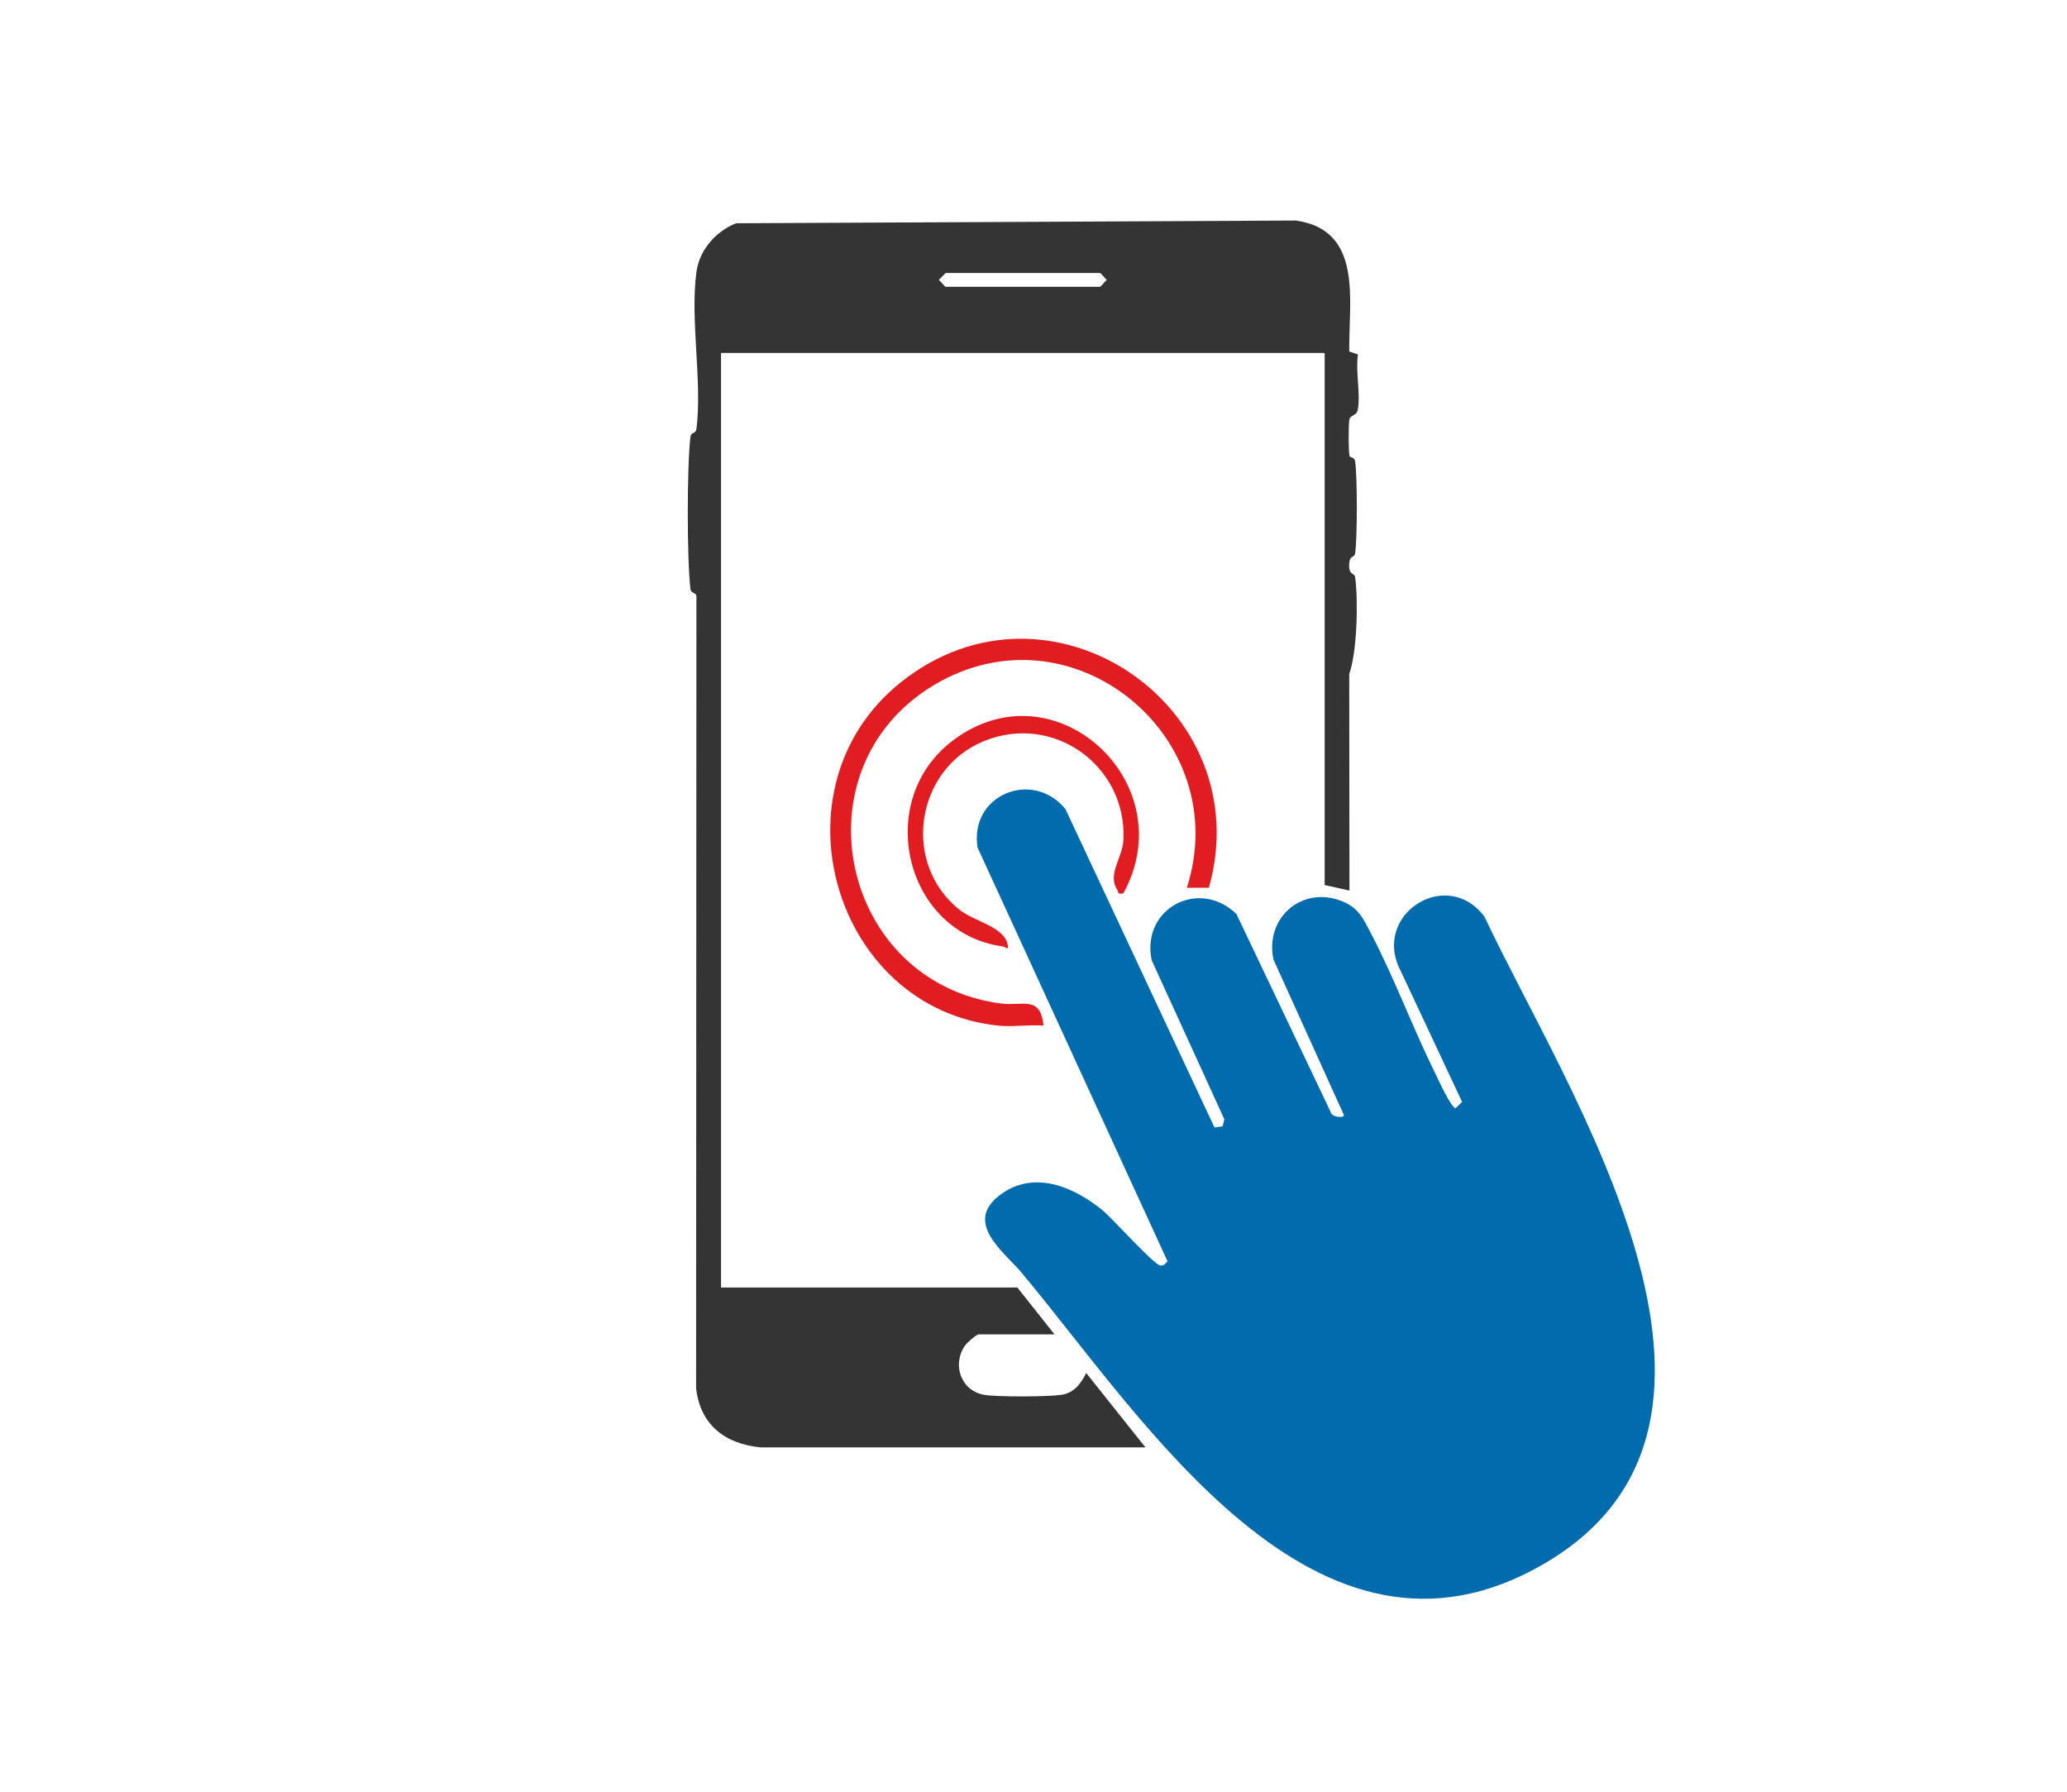 <?xml version="1.0" encoding="UTF-8"?>
<svg xmlns="http://www.w3.org/2000/svg" viewBox="0 0 150 130">
  <defs>
    <style>
      .cls-1 {
        fill: none;
      }

      .cls-2 {
        fill: #006bad;
      }

      .cls-3 {
        fill: #343434;
      }

      .cls-4 {
        fill: #e21d22;
      }
    </style>
  </defs>
  <rect class="cls-1" width="150" height="130"/>
  <g id="Ebene_1" data-name="Ebene 1">
    <g>
      <path class="cls-2" d="M88.137,81.808l.594-.09.118-.51-5.274-11.541c-.774-3.751,3.426-5.982,6.151-3.351l6.839,14.363c.026.374.948.476.966.234l-5.114-11.287c-.661-3.067,2.125-5.418,5.019-4.22,1.176.487,1.514,1.282,2.064,2.336,1.714,3.28,3.017,6.822,4.657,10.144.225.456,1.13,2.454,1.475,2.528l.47-.465-4.471-9.537c-2.098-4.053,3.357-7.56,6.098-3.898,5.941,12.657,21.945,36.659,4.335,46.939-16.563,9.67-29.086-10.56-37.944-21.131-1.234-1.472-4.206-3.585-1.583-5.594,2.458-1.883,5.378-.631,7.483,1.094.708.581,3.758,3.998,4.205,4.002.268.002.343-.136.502-.311l-13.784-30.015c-.621-3.835,4.009-5.714,6.382-2.783l10.811,23.094Z"/>
      <path class="cls-3" d="M55.224,105.018c-2.586-.245-4.401-1.611-4.709-4.292l.024-57.428c-.009-.364-.383-.189-.432-.573-.26-2.052-.26-8.976,0-11.028.048-.383.383-.191.432-.573.437-3.452-.473-7.934.002-11.397.221-1.608,1.406-2.939,2.873-3.528l40.623-.198c4.923.692,3.823,5.849,3.879,9.5l.628.219c-.183,1.2.2,2.871-.009,3.998-.097.521-.567.326-.622.786-.053.439-.065,2.201.021,2.57.038.162.363.054.411.424.159,1.213.158,5.414,0,6.628-.051.392-.4.114-.435.779-.047.893.383.599.435.995.233,1.79.125,5.44-.432,7.001l.015,15.714-1.799-.399V25.609h-43.805v67.807h21.502l2.7,3.4h-5.501c-.166,0-.852.607-.992.808-.968,1.384-.299,3.298,1.403,3.582.927.155,4.63.142,5.577-.002s1.414-.795,1.812-1.586l4.301,5.4h-27.903ZM68.626,19.809l-.495.5c.126.095.435.5.495.5h11.201c.061,0,.37-.405.495-.5-.126-.095-.435-.5-.495-.5h-11.201Z"/>
      <path class="cls-4" d="M72.426,74.414c-11.951-1.269-16.598-17.251-7.084-24.886,10.826-8.688,26.093,1.781,22.384,14.886l-1.598-.002c3.512-10.943-8.379-20.709-18.387-14.685-10.063,6.057-6.761,21.547,4.887,23.082,1.607.212,2.872-.615,3.098,1.604-1.062-.081-2.258.111-3.3,0Z"/>
      <path class="cls-4" d="M81.524,64.813c-.465.102-.32-.064-.446-.255-.742-1.127.395-2.309.451-3.653.224-5.381-5.114-9.193-10.139-7.127-4.954,2.036-5.987,8.862-1.76,12.232,1.06.845,3.22,1.217,3.492,2.51.109.516-.147.178-.35.151-7.103-.968-9.417-10.559-3.629-14.94,7.396-5.599,16.778,3.078,12.381,11.083Z"/>
    </g>
  </g>
</svg>